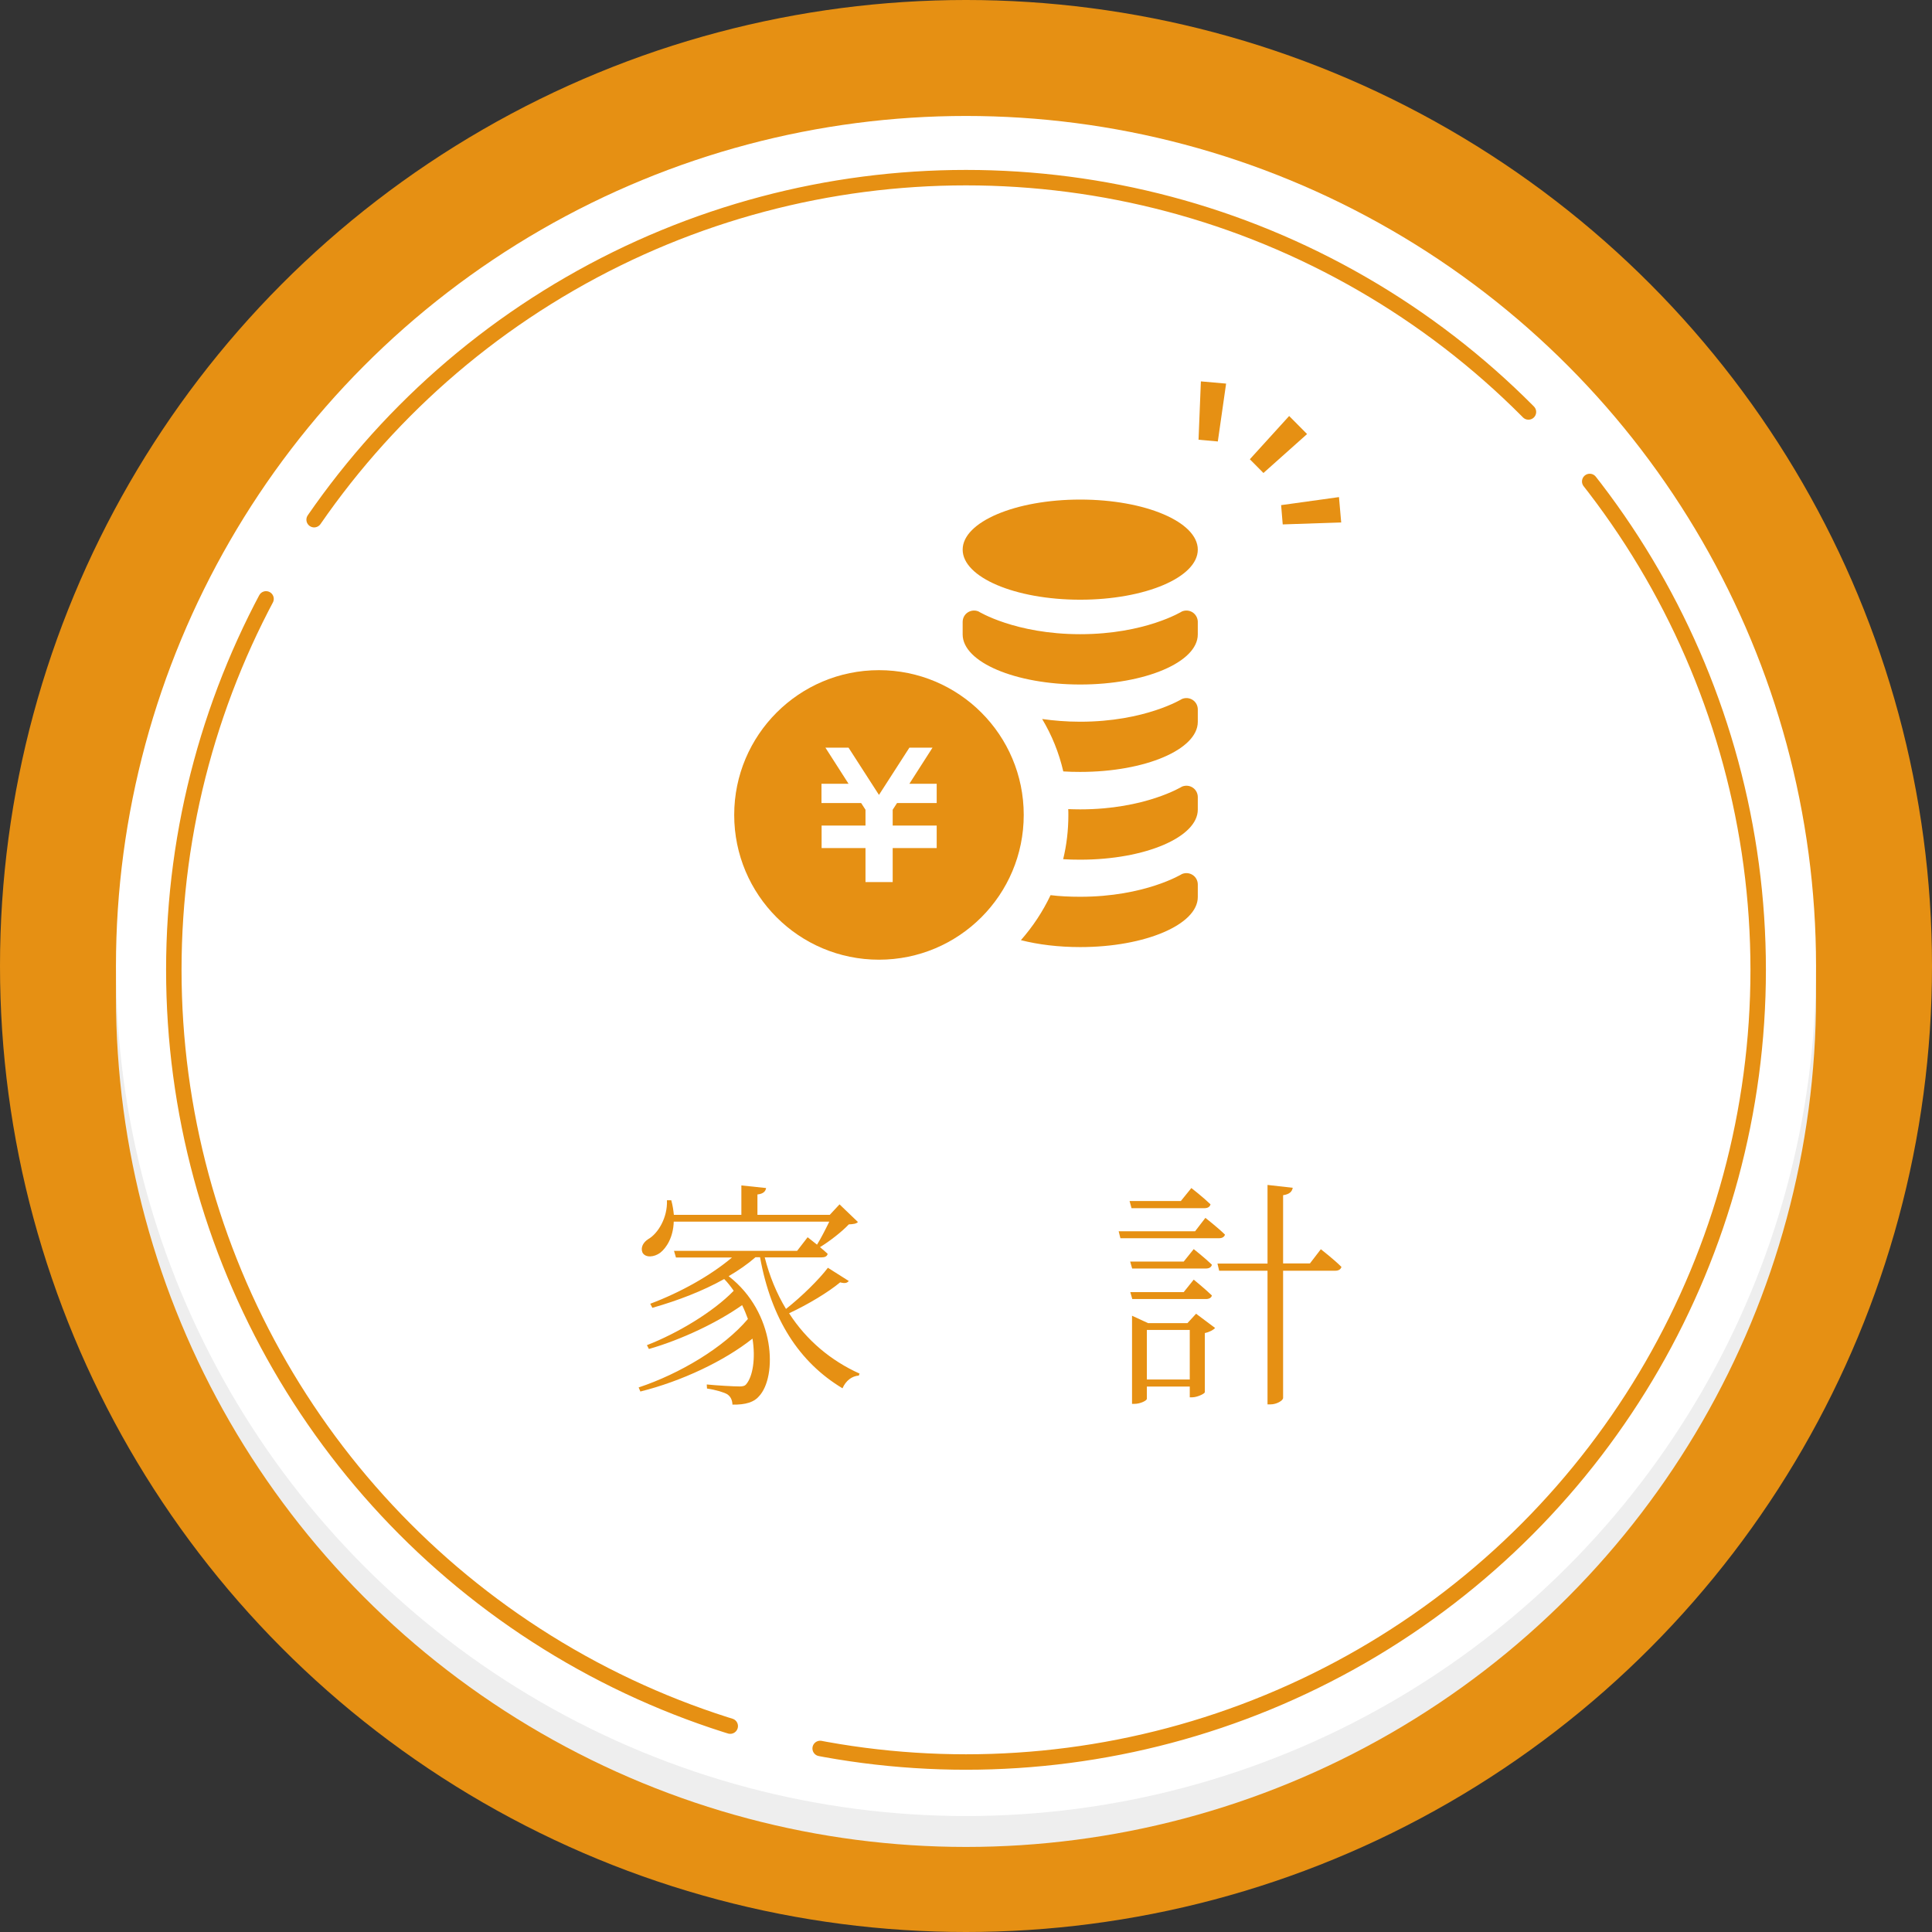 <?xml version="1.0" encoding="UTF-8"?>
<svg xmlns="http://www.w3.org/2000/svg" viewBox="0 0 156.28 156.28">
  <rect x="0" y="0" width="156.28" height="156.28" fill="#333333" stroke="none"/>
  <defs>
    <style>
      .cls-1 {
        fill: #fff;
      }

      .cls-2 {
        fill: #eee;
        mix-blend-mode: multiply;
      }

      .cls-3 {
        isolation: isolate;
      }

      .cls-4 {
        fill: none;
        stroke: #e69013;
        stroke-dasharray: 112.52 3.75 0 3.75;
        stroke-linecap: round;
        stroke-miterlimit: 10;
        stroke-width: 1.25px;
      }

      .cls-5 {
        fill: #e69013;
      }
    </style>
  </defs>
  <g class="cls-3">
    <g id="Layer_2">
      <g id="_レイヤー_2" data-name="レイヤー_2">
        <g>
          <circle class="cls-5" cx="78.14" cy="78.14" r="78.14"/>
          <g>
            <circle class="cls-2" cx="78.14" cy="80.64" r="68.76"/>
            <circle class="cls-1" cx="78.14" cy="78.14" r="68.76"/>
          </g>
          <g>
            <path class="cls-5" d="M59.39,65.92c0,6.47,5.24,11.71,11.71,11.71,6.47,0,11.71-5.24,11.71-11.71,0-6.47-5.24-11.71-11.71-11.71-6.47,0-11.71,5.25-11.71,11.71ZM66.44,63.4h2.2s-1.87-2.92-1.87-2.92h1.87s2.46,3.82,2.46,3.82l2.46-3.82h1.87s-1.87,2.92-1.87,2.92h2.21v1.56h-3.21s-.35.54-.35.54v1.28s3.56,0,3.56,0h0v1.56s0,.26,0,.26h-3.56s0,2.75,0,2.75h-2.2v-2.75s-3.55,0-3.55,0v-.26s0-1.56,0-1.56h0s3.55,0,3.55,0v-1.28s-.35-.54-.35-.54h-3.21v-1.56Z"/>
            <path class="cls-5" d="M87.38,40.41c5.26,0,9.51,1.81,9.51,4.05,0,2.24-4.26,4.05-9.51,4.05-5.26,0-9.51-1.81-9.51-4.05s4.26-4.05,9.51-4.05Z"/>
            <path class="cls-5" d="M96.89,50.31c0-.31-.16-.6-.41-.77-.26-.17-.58-.2-.87-.08,0,0-2.97,1.84-8.23,1.84s-8.23-1.84-8.23-1.84c-.28-.12-.61-.09-.87.08-.26.17-.41.46-.41.77v1.01c0,2.24,4.26,4.05,9.51,4.05,5.26,0,9.51-1.81,9.51-4.05v-1.01Z"/>
            <path class="cls-5" d="M87.38,58.38c5.25,0,8.23-1.84,8.23-1.84.29-.12.61-.09.87.08.26.17.41.46.41.77v1c0,2.24-4.26,4.05-9.51,4.05-.47,0-.92-.01-1.37-.04-.35-1.51-.93-2.94-1.71-4.24.92.13,1.94.22,3.08.22Z"/>
            <path class="cls-5" d="M86.42,65.92c0-.16,0-.32-.01-.47.31.01.64.02.97.02,5.25,0,8.23-1.84,8.23-1.84.29-.12.61-.09.87.08.26.17.41.46.41.77v1.01c0,2.23-4.26,4.05-9.51,4.05-.47,0-.94-.01-1.38-.04.28-1.15.42-2.34.42-3.57Z"/>
            <path class="cls-5" d="M84.98,72.41c.73.09,1.54.13,2.4.13,5.25,0,8.23-1.84,8.23-1.84.29-.12.61-.09.87.08.26.17.41.46.41.77v1.01c0,2.23-4.26,4.05-9.51,4.05-1.75,0-3.39-.2-4.8-.56.96-1.09,1.77-2.31,2.4-3.64Z"/>
          </g>
          <g>
            <path class="cls-5" d="M68.68,103.59c-.14.19-.31.25-.72.14-.95.79-2.58,1.78-4.13,2.5,1.41,2.19,3.39,3.84,5.7,4.88l-.06.16c-.56.04-1.05.41-1.32,1.03-3.51-2.11-5.76-5.6-6.67-10.6h-.37c-.64.56-1.38,1.07-2.17,1.53,3.82,2.96,3.93,8.14,2.46,9.71-.39.47-1.07.7-2.15.68-.02-.41-.17-.66-.41-.83-.25-.16-.95-.37-1.65-.47l-.02-.33c.79.08,2.19.16,2.66.16.25,0,.43-.04.54-.19.52-.62.76-2.05.5-3.68-2.29,1.82-5.74,3.45-9.07,4.28l-.14-.33c3.31-1.1,6.88-3.22,8.84-5.54-.14-.37-.29-.76-.47-1.12-1.94,1.38-4.88,2.79-7.54,3.55l-.16-.31c2.5-.97,5.39-2.71,7.02-4.4-.23-.33-.48-.66-.77-.95-1.73.97-3.74,1.74-5.81,2.33l-.17-.33c2.48-.93,4.92-2.31,6.61-3.74h-4.53l-.16-.54h9.96l.85-1.1s.35.27.76.6c.31-.5.7-1.26.99-1.86h-12.58c-.04,1.26-.58,2.11-1.1,2.52-.48.35-1.18.43-1.43-.02-.17-.41.06-.83.47-1.09.79-.45,1.57-1.74,1.51-3.14h.35c.12.43.17.81.21,1.18h5.46v-2.38l2,.21c-.04.27-.23.47-.7.52v1.65h5.85l.79-.85,1.49,1.43c-.14.14-.35.17-.74.19-.56.6-1.57,1.38-2.33,1.84.21.17.43.37.62.54-.04.21-.23.29-.5.29h-4.59c.39,1.53.97,2.93,1.72,4.17,1.28-1.01,2.67-2.38,3.39-3.33l1.69,1.07Z"/>
            <path class="cls-5" d="M97.5,98.51s.99.77,1.59,1.36c-.06.19-.23.29-.48.29h-7.98l-.14-.56h6.18l.83-1.08ZM91.53,97.73l-.16-.58h4.15l.85-1.05s.95.74,1.55,1.32c-.06.21-.23.31-.5.31h-5.89ZM95.75,102.05l.81-1.01s.91.72,1.47,1.26c-.04.21-.23.31-.48.31h-5.97l-.16-.56h4.32ZM91.59,105.08l-.16-.56h4.32l.81-1.01s.91.74,1.47,1.28c-.04.19-.23.29-.48.29h-5.97ZM96.74,106.26l1.55,1.16c-.14.16-.45.33-.83.41v4.79c-.02.12-.62.41-1.03.41h-.19v-.87h-3.47v.99c0,.14-.52.41-1.01.41h-.19v-7.13l1.3.6h3.18l.7-.76ZM96.24,111.59v-4.01h-3.47v4.01h3.47ZM106.84,101.05s1.05.81,1.67,1.43c-.06.21-.25.31-.5.31h-4.22v10.29c0,.21-.52.52-1.01.52h-.25v-10.81h-3.91l-.14-.58h4.05v-6.36l2.04.23c-.06.31-.25.52-.78.6v5.52h2.17l.89-1.16Z"/>
          </g>
          <g>
            <polygon class="cls-5" points="105.73 35.11 104.28 33.65 101.1 37.15 102.2 38.26 105.73 35.11"/>
            <polygon class="cls-5" points="99.18 31.03 97.14 30.85 96.95 35.57 98.51 35.71 99.18 31.03"/>
            <polygon class="cls-5" points="103.63 40.86 103.76 42.42 108.49 42.26 108.31 40.21 103.63 40.86"/>
          </g>
          <circle class="cls-4" cx="78.14" cy="78.45" r="64.08"/>
        </g>
      </g>
    </g>
  </g>
</svg>